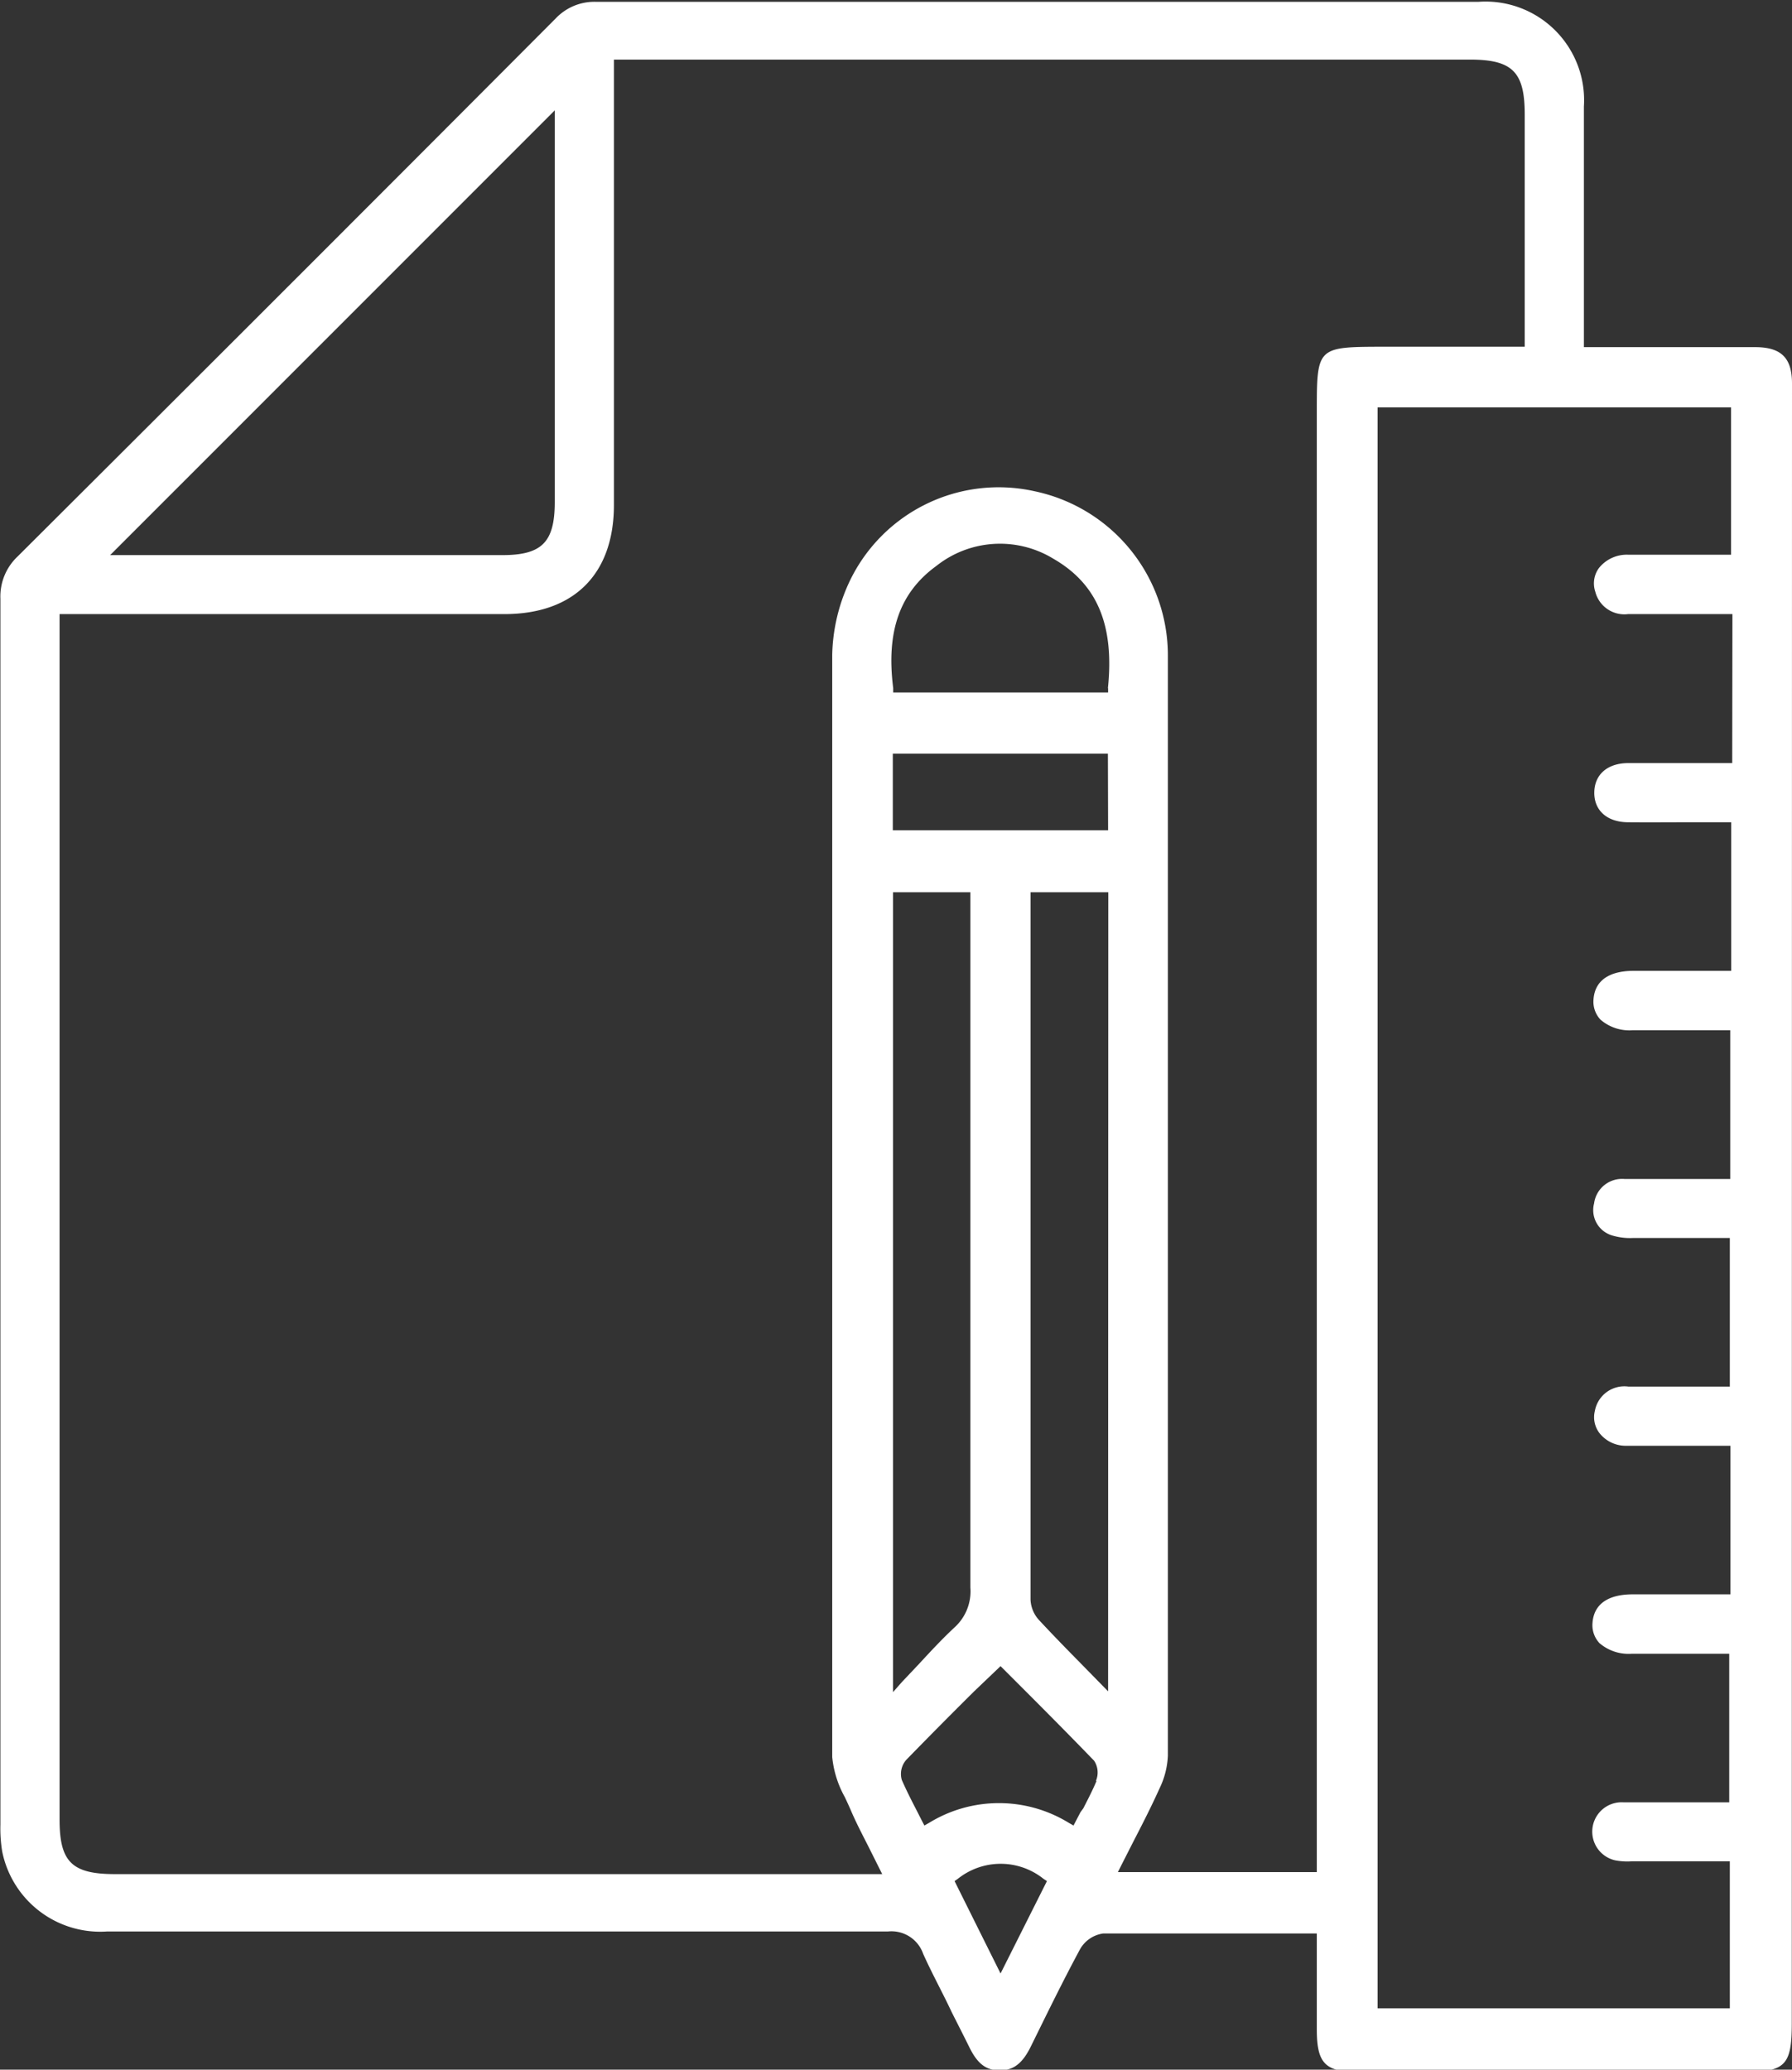 <svg id="Layer_1" data-name="Layer 1" xmlns="http://www.w3.org/2000/svg" viewBox="0 0 89.64 103.5"><rect x="0" y="0" width="89.64" height="103.5" fill="#333333" stroke="none"/><defs><style>.cls-1{fill:#fff;}</style></defs><title>menu_reseni</title><path class="cls-1" d="M420.59,233c0-.15,0-.3,0-.45,0-1.28-.55-1.8-1.81-1.81h-7.26l-.72,0-.38,0h-.24v-3.87c0-2.74,0-5.45,0-8.16a4.93,4.93,0,0,0-5.26-5.24H360.73a2.67,2.67,0,0,0-2,.85c-9.44,9.47-18.24,18.26-26.89,26.88a2.75,2.75,0,0,0-.87,2.12c0,14.82,0,29.89,0,44.47v16.83a7.14,7.14,0,0,0,.09,1.35,5,5,0,0,0,5.23,4h2.07c12.14,0,24.69,0,37,0a1.68,1.68,0,0,1,1.77,1.12c.45,1,1,2,1.41,2.88.29.58.6,1.18.89,1.77.4.82.82,1.16,1.47,1.17H381c.65,0,1.1-.35,1.51-1.18l0,0c.75-1.52,1.59-3.25,2.47-4.88a1.58,1.58,0,0,1,1.15-.78c2.09,0,4.12,0,5.83,0h4.86v2.43c0,.8,0,1.58,0,2.36,0,1.72.42,2.14,2.13,2.14h19.17c2.14,0,2.46-.32,2.46-2.46Zm-83.7,7.71,21.81-21.81v5.94q0,6.82,0,13.65c0,2-.64,2.65-2.62,2.65H336.46ZM375.62,298V258h3.87v7.77c0,8.86,0,18,0,27a2.43,2.43,0,0,1-.8,2c-.6.56-1.16,1.16-1.76,1.81l0,0-.86.91ZM381,312.07l-2.3-4.62.17-.12a3.43,3.43,0,0,1,4.27,0l.18.12Zm4.8-9.63h0c-.19.46-.43.92-.66,1.37L385,304l-.23.44-.12.23-.23-.13a6.68,6.68,0,0,0-7,0l-.23.13-.12-.23-.29-.57c-.26-.5-.51-1-.72-1.48a1.07,1.07,0,0,1,.22-1c1.14-1.17,2.29-2.33,3.41-3.44L381,296.7l1.15,1.15c1.22,1.22,2.37,2.38,3.53,3.58A1.07,1.07,0,0,1,385.77,302.44Zm.58-4.48-1.4-1.43c-.73-.74-1.41-1.44-2.07-2.15a1.61,1.61,0,0,1-.41-1c0-10.2,0-20.6,0-30.66V258h3.89Zm0-43.06H375.61v-3.83h10.76Zm0-7.11,0,.22H375.63l0-.22c-.36-2.84.33-4.78,2.16-6.11a5.12,5.12,0,0,1,5.85-.36C385.83,242.58,386.7,244.63,386.37,247.8ZM396.82,234v73h-9.95l.18-.36.58-1.14c.48-.93.92-1.79,1.32-2.68a4.14,4.14,0,0,0,.42-1.64c0-20.45,0-38.45,0-55a8.39,8.39,0,0,0-6.65-8.23,8.26,8.26,0,0,0-9.41,4.81,9,9,0,0,0-.73,3.36c0,19,0,37.5,0,55.13a5.15,5.15,0,0,0,.63,2c.1.21.19.41.28.61.26.62.58,1.23.91,1.88l.5,1,.18.36H336.7c-2.15,0-2.77-.61-2.77-2.72V244.09h22.25c3.48,0,5.48-2,5.48-5.46q0-7.24,0-14.48v-7.79h42.82c2.13,0,2.74.62,2.74,2.74v11.62h-7.11C396.82,230.73,396.82,230.73,396.82,234Zm20.78,17.54h-5.19c-1.06,0-1.7.58-1.71,1.47s.63,1.48,1.68,1.49,2,0,3.06,0h2.11v7.43h-4.89c-.87,0-1.92.26-2,1.44a1.31,1.31,0,0,0,.35,1,2.21,2.21,0,0,0,1.62.53h4.87v7.44h-5.28a1.41,1.41,0,0,0-1.53,1.22,1.32,1.32,0,0,0,.93,1.61,3.07,3.07,0,0,0,1,.12h4.86v7.43H412.4a1.5,1.5,0,0,0-1.67,1.21,1.31,1.31,0,0,0,.24,1.13,1.67,1.67,0,0,0,1.31.62c1.07,0,2.12,0,3.23,0h2v7.43h-4.9c-.87,0-1.92.26-2,1.44a1.31,1.31,0,0,0,.35,1,2.23,2.23,0,0,0,1.62.53h4.87v7.43h-1.73c-1.27,0-2.42,0-3.56,0a1.47,1.47,0,0,0-.42,2.9,3.24,3.24,0,0,0,.83.05h4.91v7.35H399.86V233.75h17.68v7.37h-1.73c-1.12,0-2.28,0-3.43,0a1.78,1.78,0,0,0-1.45.67,1.3,1.3,0,0,0-.18,1.18,1.5,1.5,0,0,0,1.64,1.12h5.22Z" transform="translate(-330.95 -213.38)"/></svg>